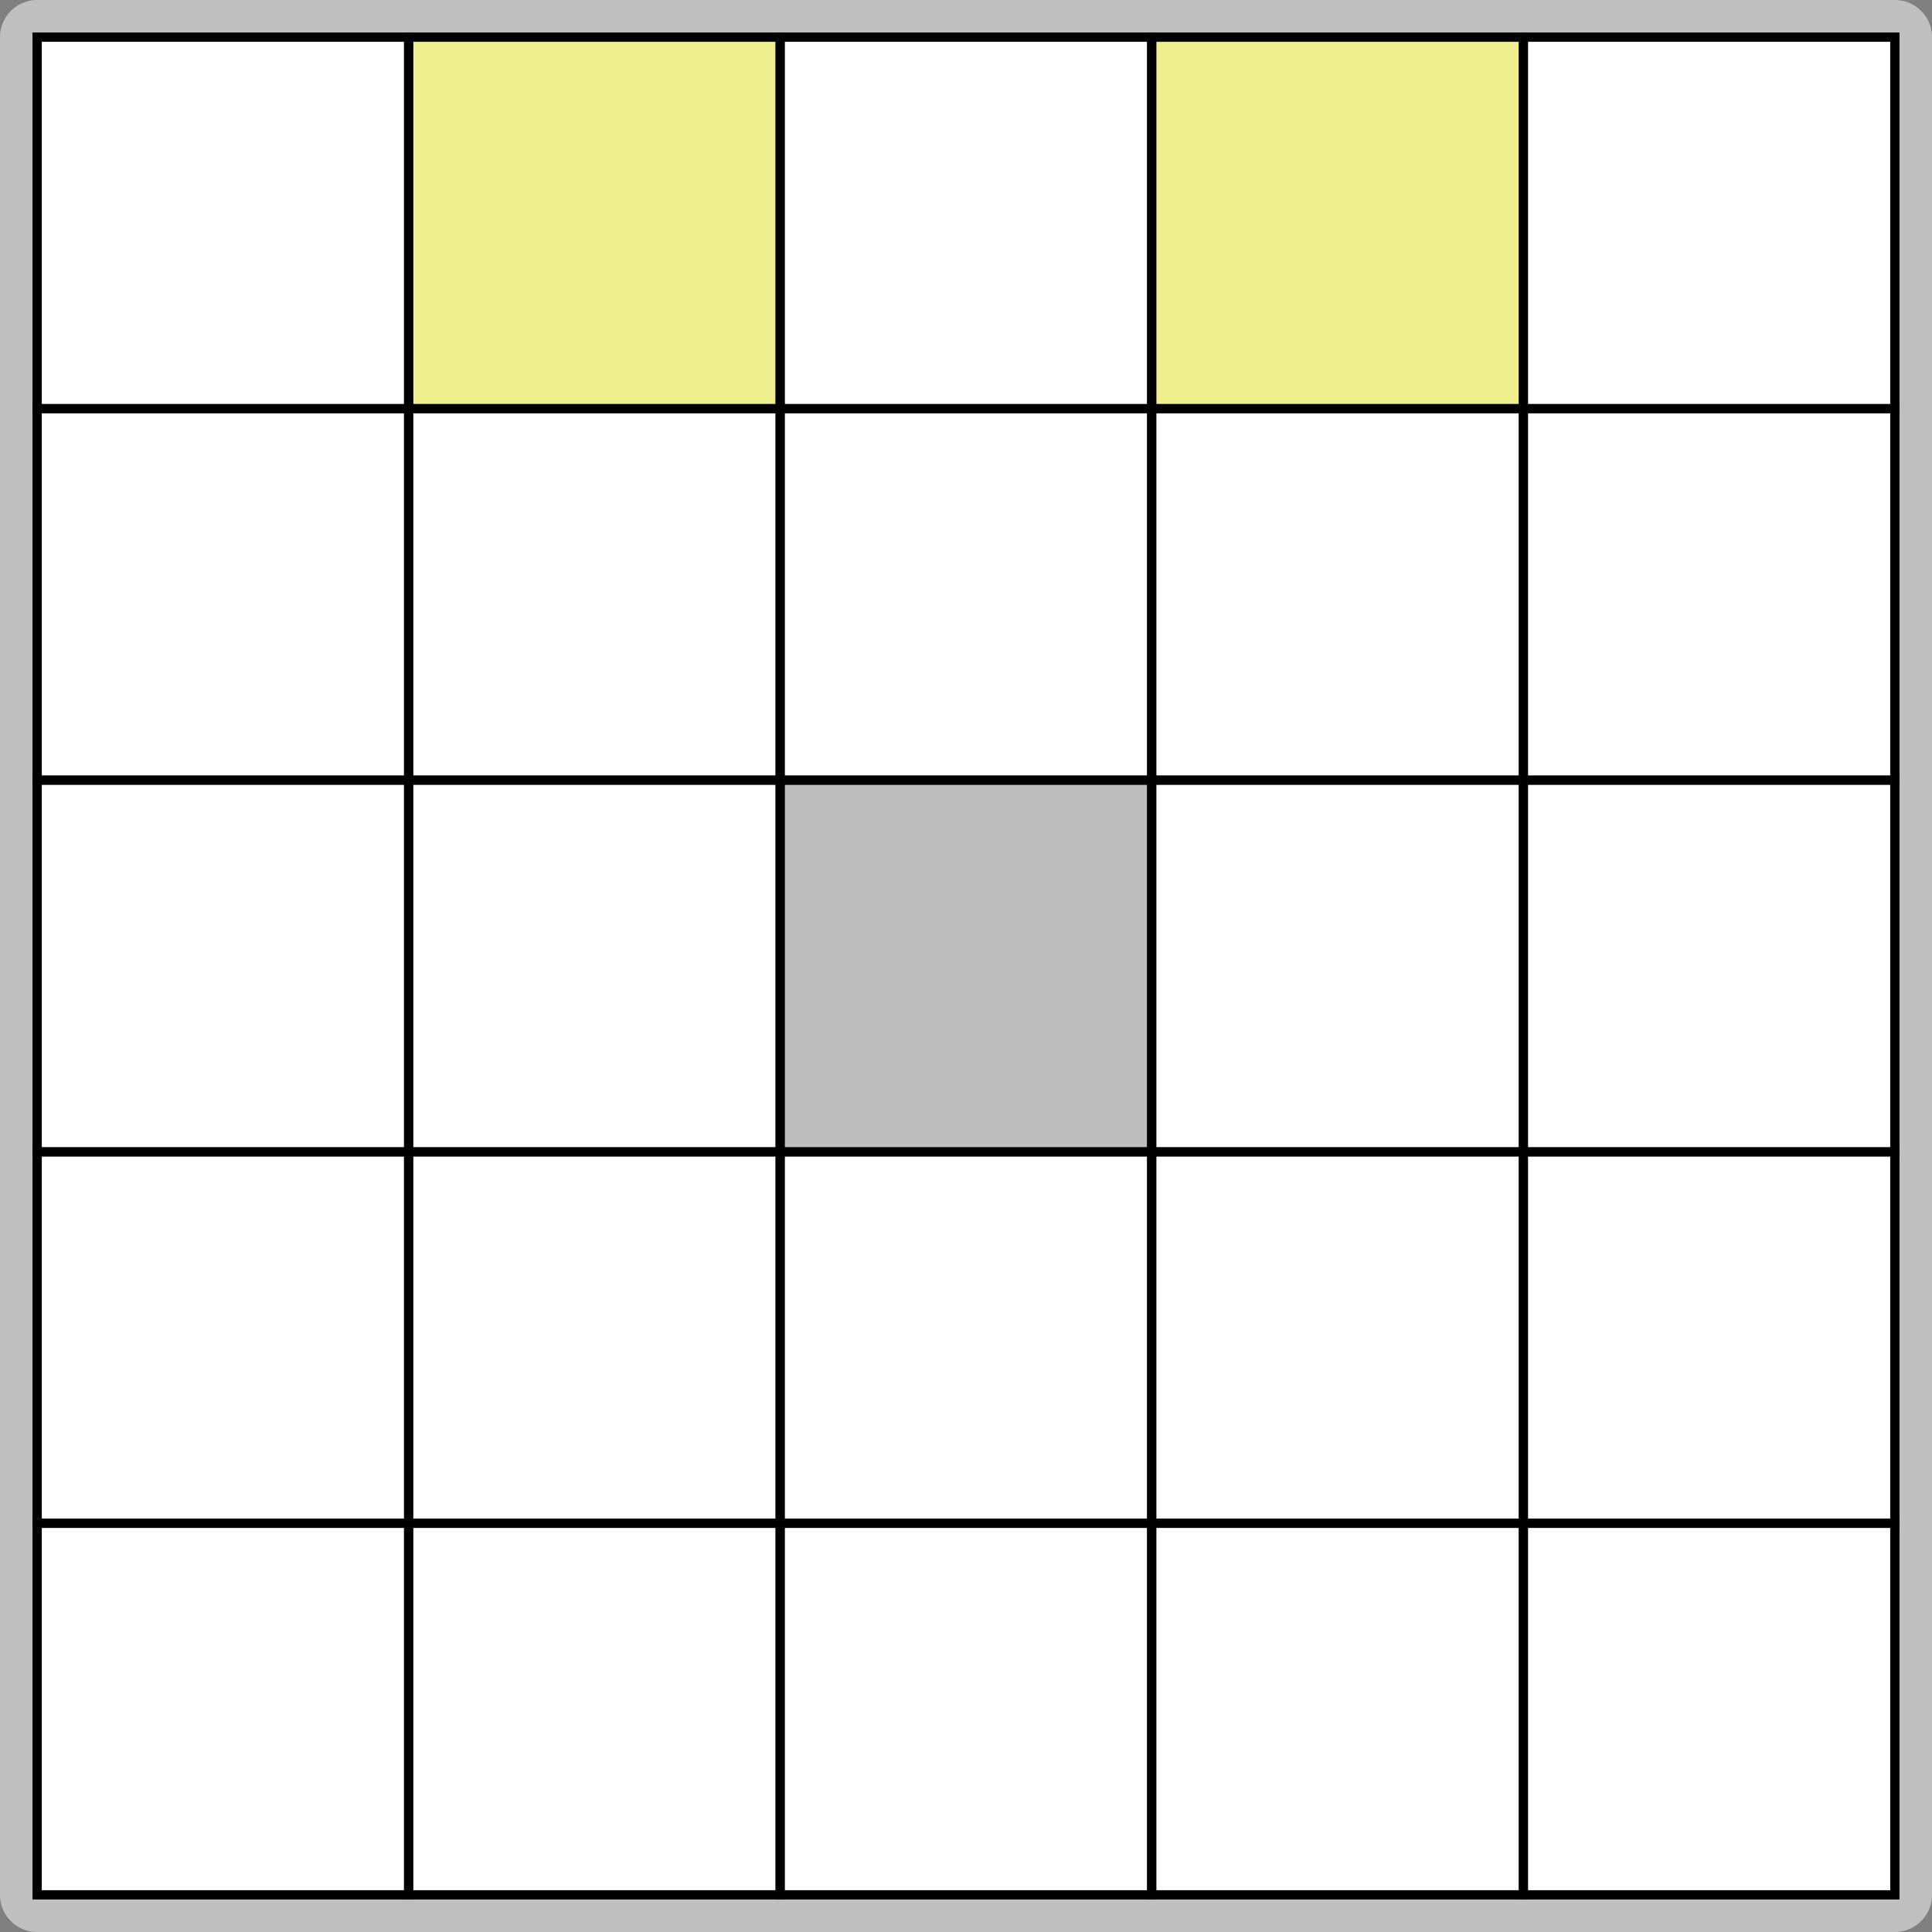 <?xml version="1.0" encoding="UTF-8" standalone="no"?>
<!-- Created with Inkscape (http://www.inkscape.org/) -->

<svg
   width="52mm"
   height="52mm"
   viewBox="0 0 52 52"
   version="1.1"
   id="svg1"
   xmlns="http://www.w3.org/2000/svg"
   xmlns:svg="http://www.w3.org/2000/svg">
  <rect x="0" y="0" width="52" height="52" fill="#808080" stroke="none"/>
  <defs
     id="defs1" />
  <g
     id="layer1"
     transform="translate(-79,-94.516)">
    <g
       id="g2-2-3-2"
       style="fill:#ffffff;fill-opacity:1"
       transform="translate(80,95.516)">
      <path
         style="fill:#bfbfbf;fill-opacity:1;stroke:none;stroke-width:0.26;stroke-dasharray:none;stroke-opacity:1"
         id="rect2-1-0-1"
         width="52"
         height="52"
         x="-1"
         y="-1"
         d="M 0,-1 H 50 A 1,1 45 0 1 51,1.9e-6 V 50 a 1,1 135 0 1 -1,1 H 2e-6 A 1,1 45 0 1 -1,50 V 0 a 1,1 135 0 1 1,-1 z" />
      <rect
         style="fill:#ffffff;fill-opacity:1;stroke:#000000;stroke-width:0.25;stroke-dasharray:none;stroke-opacity:1"
         id="rect1-0-5-9"
         width="10"
         height="10"
         x="0"
         y="0" />
      <rect
         style="fill:#efef90;fill-opacity:1;stroke:#000000;stroke-width:0.25;stroke-dasharray:none;stroke-opacity:1"
         id="rect1-4-6-9-7"
         width="10"
         height="10"
         x="10"
         y="-2.3841858e-07" />
      <rect
         style="fill:#ffffff;fill-opacity:1;stroke:#000000;stroke-width:0.25;stroke-dasharray:none;stroke-opacity:1"
         id="rect1-4-7-71-3-9"
         width="10"
         height="10"
         x="40"
         y="1.9073486e-06" />
      <rect
         style="fill:#ffffff;fill-opacity:1;stroke:#000000;stroke-width:0.25;stroke-dasharray:none;stroke-opacity:1"
         id="rect1-5-1-4-2"
         width="10"
         height="10"
         x="20"
         y="9.5367432e-07" />
      <rect
         style="fill:#efef90;fill-opacity:1;stroke:#000000;stroke-width:0.25;stroke-dasharray:none;stroke-opacity:1"
         id="rect1-4-1-6-4-2"
         width="10"
         height="10"
         x="30"
         y="1.9073486e-06" />
      <rect
         style="fill:#ffffff;fill-opacity:1;stroke:#000000;stroke-width:0.25;stroke-dasharray:none;stroke-opacity:1"
         id="rect1-8-52-3-0"
         width="10"
         height="10"
         x="4.7683716e-07"
         y="10" />
      <rect
         style="fill:#ffffff;fill-opacity:1;stroke:#000000;stroke-width:0.25;stroke-dasharray:none;stroke-opacity:1"
         id="rect1-4-8-0-7-4"
         width="10"
         height="10"
         x="10"
         y="10" />
      <rect
         style="fill:#ffffff;fill-opacity:1;stroke:#000000;stroke-width:0.25;stroke-dasharray:none;stroke-opacity:1"
         id="rect1-4-7-7-4-5-5"
         width="10"
         height="10"
         x="40"
         y="10" />
      <rect
         style="fill:#ffffff;fill-opacity:1;stroke:#000000;stroke-width:0.25;stroke-dasharray:none;stroke-opacity:1"
         id="rect1-5-2-6-7-2"
         width="10"
         height="10"
         x="20"
         y="10" />
      <rect
         style="fill:#ffffff;fill-opacity:1;stroke:#000000;stroke-width:0.25;stroke-dasharray:none;stroke-opacity:1"
         id="rect1-4-1-2-5-6-8"
         width="10"
         height="10"
         x="30"
         y="10" />
      <rect
         style="fill:#ffffff;fill-opacity:1;stroke:#000000;stroke-width:0.25;stroke-dasharray:none;stroke-opacity:1"
         id="rect1-1-6-9-2"
         width="10"
         height="10"
         x="2.3841858e-07"
         y="30" />
      <rect
         style="fill:#ffffff;fill-opacity:1;stroke:#000000;stroke-width:0.25;stroke-dasharray:none;stroke-opacity:1"
         id="rect1-4-2-9-6-8"
         width="10"
         height="10"
         x="10"
         y="30" />
      <rect
         style="fill:#ffffff;fill-opacity:1;stroke:#000000;stroke-width:0.25;stroke-dasharray:none;stroke-opacity:1"
         id="rect1-4-7-6-0-4-4"
         width="10"
         height="10"
         x="40"
         y="30" />
      <rect
         style="fill:#ffffff;fill-opacity:1;stroke:#000000;stroke-width:0.25;stroke-dasharray:none;stroke-opacity:1"
         id="rect1-5-5-0-1-0"
         width="10"
         height="10"
         x="20"
         y="30" />
      <rect
         style="fill:#ffffff;fill-opacity:1;stroke:#000000;stroke-width:0.25;stroke-dasharray:none;stroke-opacity:1"
         id="rect1-4-1-5-8-7-9"
         width="10"
         height="10"
         x="30"
         y="30" />
      <rect
         style="fill:#ffffff;fill-opacity:1;stroke:#000000;stroke-width:0.25;stroke-dasharray:none;stroke-opacity:1"
         id="rect1-8-5-3-5-8"
         width="10"
         height="10"
         x="7.1525574e-07"
         y="40" />
      <rect
         style="fill:#ffffff;fill-opacity:1;stroke:#000000;stroke-width:0.25;stroke-dasharray:none;stroke-opacity:1"
         id="rect1-4-8-5-7-4-6"
         width="10"
         height="10"
         x="10"
         y="40" />
      <rect
         style="fill:#ffffff;fill-opacity:1;stroke:#000000;stroke-width:0.25;stroke-dasharray:none;stroke-opacity:1"
         id="rect1-4-7-7-12-5-2-9"
         width="10"
         height="10"
         x="40"
         y="40" />
      <rect
         style="fill:#ffffff;fill-opacity:1;stroke:#000000;stroke-width:0.25;stroke-dasharray:none;stroke-opacity:1"
         id="rect1-5-2-4-6-8-9"
         width="10"
         height="10"
         x="20"
         y="40" />
      <rect
         style="fill:#ffffff;fill-opacity:1;stroke:#000000;stroke-width:0.25;stroke-dasharray:none;stroke-opacity:1"
         id="rect1-4-1-2-7-1-3-6"
         width="10"
         height="10"
         x="30"
         y="40" />
      <rect
         style="fill:#ffffff;fill-opacity:1;stroke:#000000;stroke-width:0.25;stroke-dasharray:none;stroke-opacity:1"
         id="rect1-8-2-9-1-8"
         width="10"
         height="10"
         x="2.3841858e-07"
         y="20" />
      <rect
         style="fill:#ffffff;fill-opacity:1;stroke:#000000;stroke-width:0.25;stroke-dasharray:none;stroke-opacity:1"
         id="rect1-4-8-3-1-5-3"
         width="10"
         height="10"
         x="10"
         y="20" />
      <rect
         style="fill:#ffffff;fill-opacity:1;stroke:#000000;stroke-width:0.25;stroke-dasharray:none;stroke-opacity:1"
         id="rect1-4-7-7-1-7-9-9"
         width="10"
         height="10"
         x="40"
         y="20" />
      <rect
         style="fill:#bebebe;fill-opacity:1;stroke:#000000;stroke-width:0.25;stroke-dasharray:none;stroke-opacity:1"
         id="rect1-5-2-5-1-4-0"
         width="10"
         height="10"
         x="20"
         y="20" />
      <rect
         style="fill:#ffffff;fill-opacity:1;stroke:#000000;stroke-width:0.25;stroke-dasharray:none;stroke-opacity:1"
         id="rect1-4-1-2-8-5-3-7"
         width="10"
         height="10"
         x="30"
         y="20" />
    </g>
  </g>
</svg>

